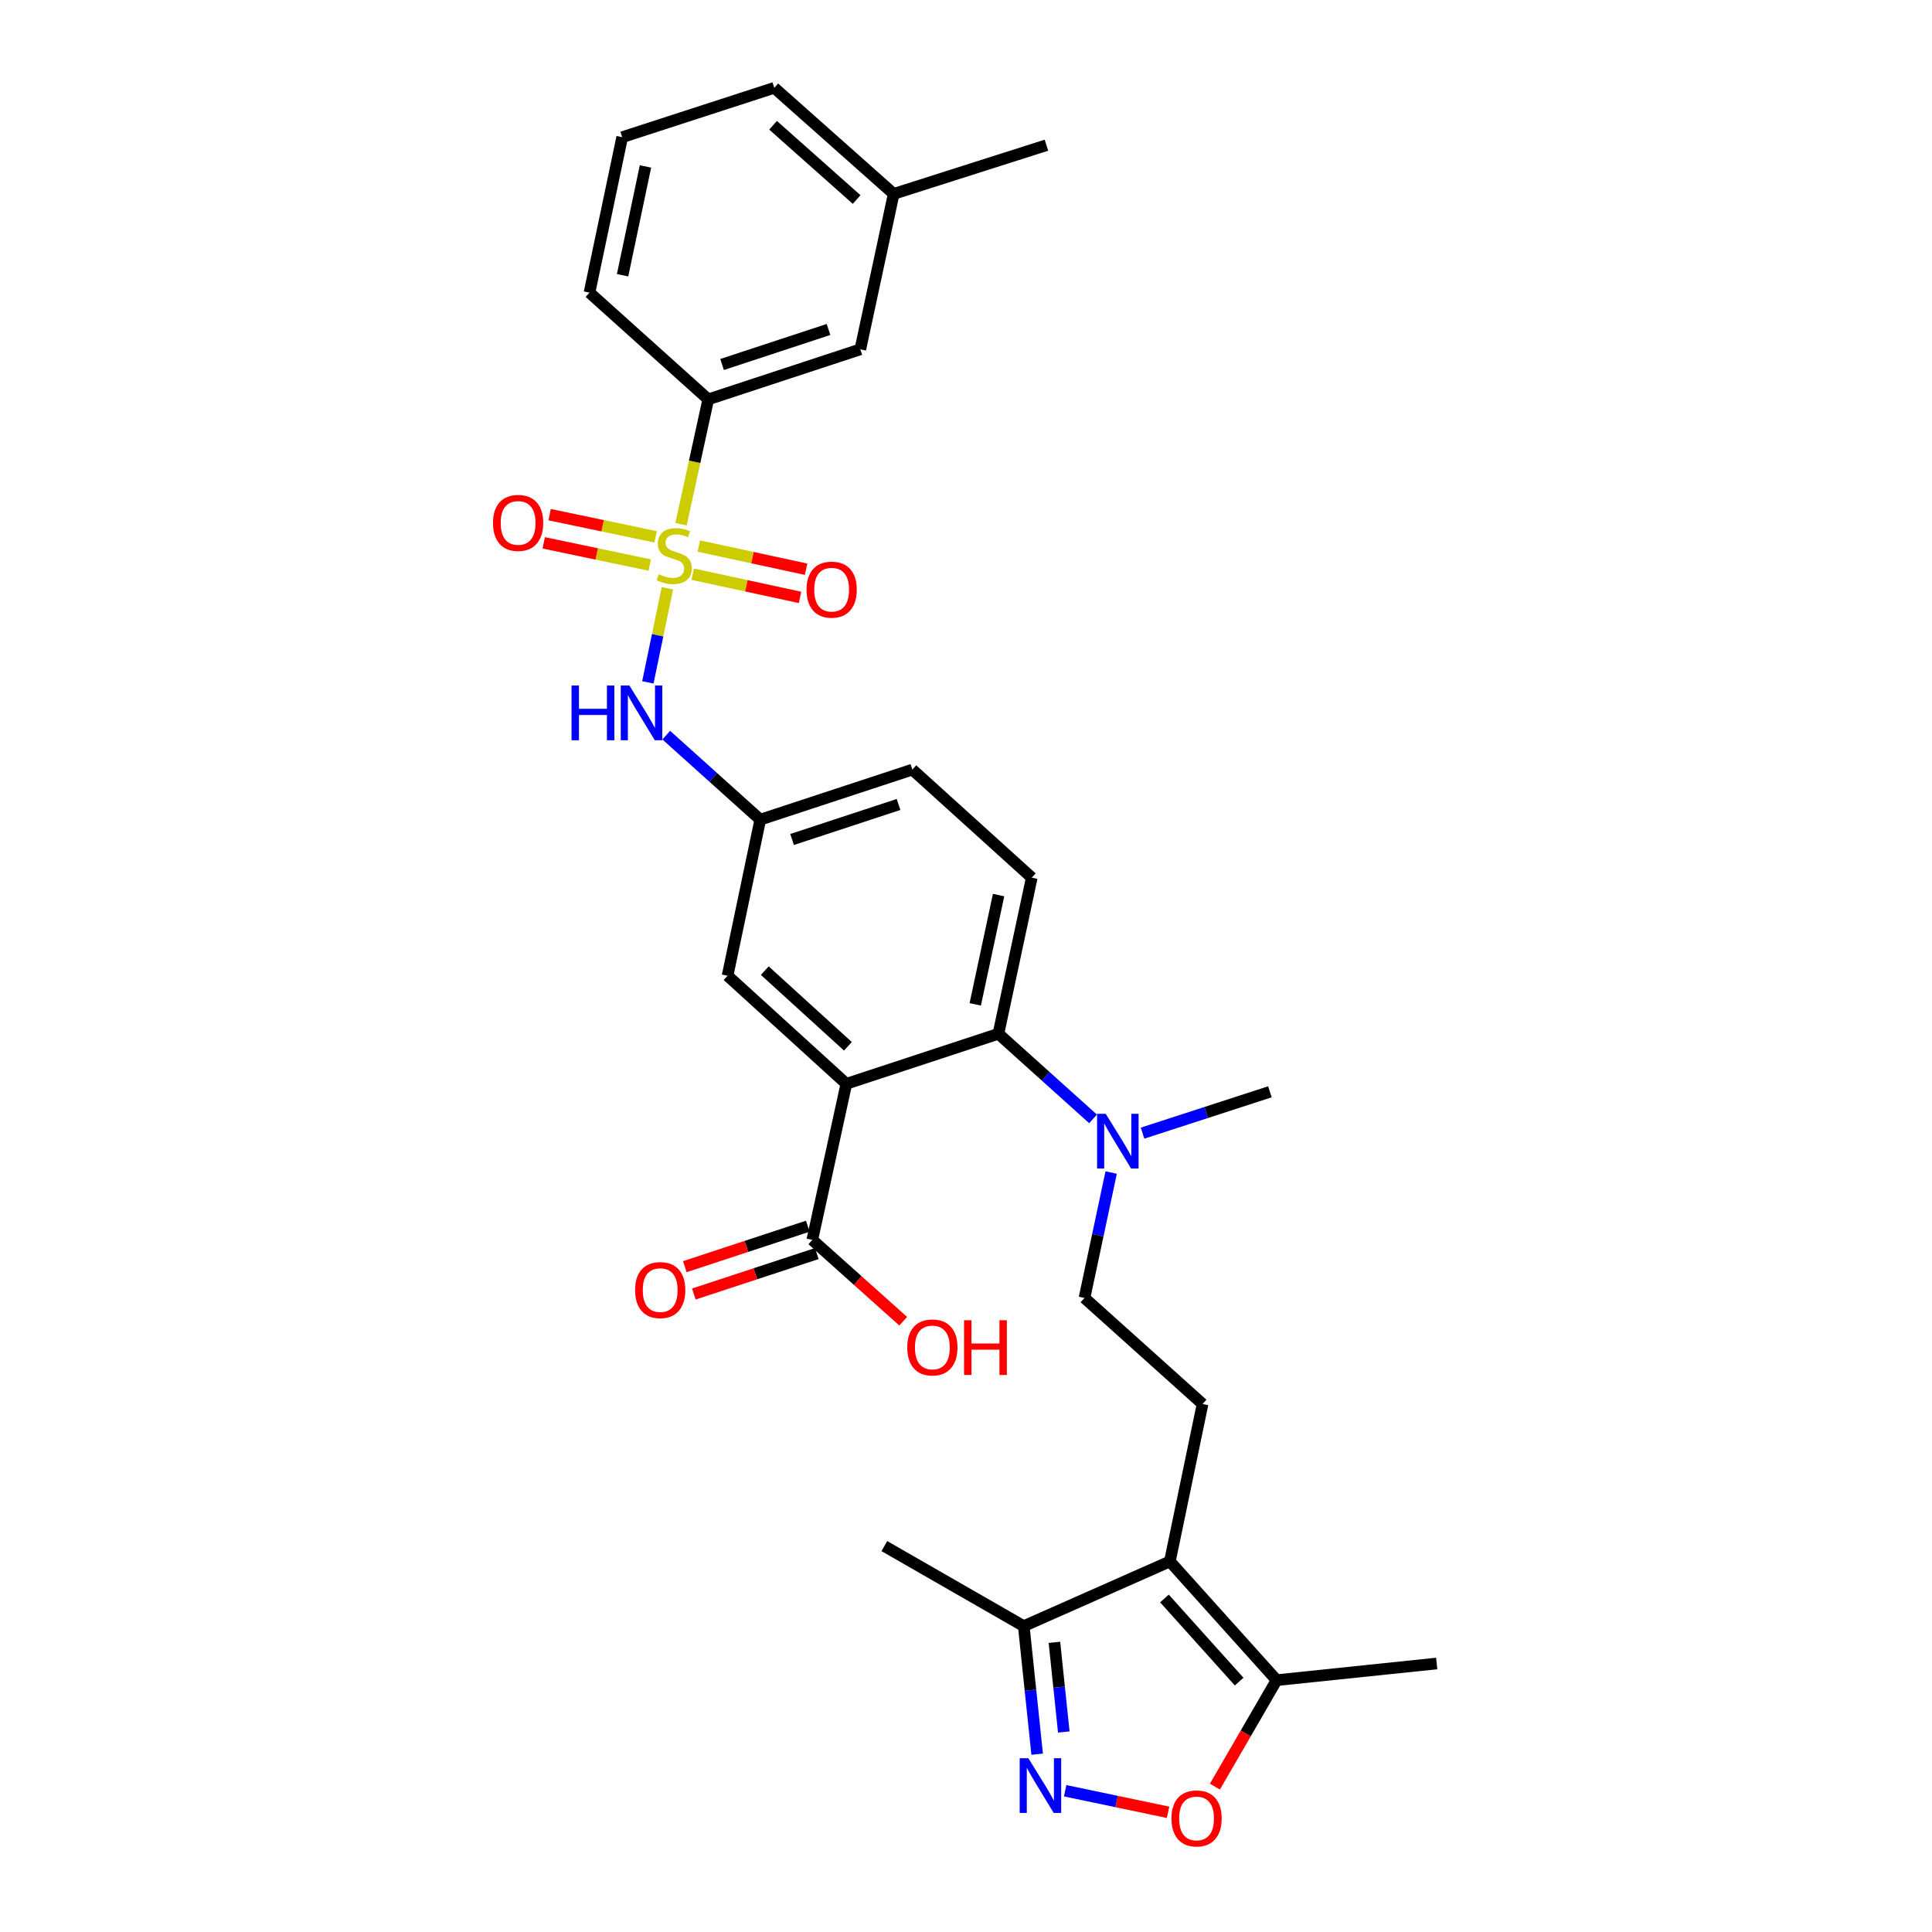 <?xml version='1.0' encoding='iso-8859-1'?>
<svg version='1.1' baseProfile='full'
              xmlns='http://www.w3.org/2000/svg'
                      xmlns:rdkit='http://www.rdkit.org/xml'
                      xmlns:xlink='http://www.w3.org/1999/xlink'
                  xml:space='preserve'
width='1000px' height='1000px' viewBox='0 0 1000 1000'>
<!-- END OF HEADER -->
<rect style='opacity:1.0;fill:#FFFFFF;stroke:none' width='1000' height='1000' x='0' y='0'> </rect>
<path class='bond-5' d='M 345.45,304.47 L 340.391,328.828' style='fill:none;fill-rule:evenodd;stroke:#CCCC00;stroke-width:6px;stroke-linecap:butt;stroke-linejoin:miter;stroke-opacity:1' />
<path class='bond-5' d='M 340.391,328.828 L 335.332,353.185' style='fill:none;fill-rule:evenodd;stroke:#0000FF;stroke-width:6px;stroke-linecap:butt;stroke-linejoin:miter;stroke-opacity:1' />
<path class='bond-9' d='M 352.502,271.322 L 359.546,239.014' style='fill:none;fill-rule:evenodd;stroke:#CCCC00;stroke-width:6px;stroke-linecap:butt;stroke-linejoin:miter;stroke-opacity:1' />
<path class='bond-9' d='M 359.546,239.014 L 366.591,206.706' style='fill:none;fill-rule:evenodd;stroke:#000000;stroke-width:6px;stroke-linecap:butt;stroke-linejoin:miter;stroke-opacity:1' />
<path class='bond-11' d='M 339.357,277.878 L 311.921,272.129' style='fill:none;fill-rule:evenodd;stroke:#CCCC00;stroke-width:6px;stroke-linecap:butt;stroke-linejoin:miter;stroke-opacity:1' />
<path class='bond-11' d='M 311.921,272.129 L 284.485,266.379' style='fill:none;fill-rule:evenodd;stroke:#FF0000;stroke-width:6px;stroke-linecap:butt;stroke-linejoin:miter;stroke-opacity:1' />
<path class='bond-11' d='M 336.299,292.471 L 308.863,286.722' style='fill:none;fill-rule:evenodd;stroke:#CCCC00;stroke-width:6px;stroke-linecap:butt;stroke-linejoin:miter;stroke-opacity:1' />
<path class='bond-11' d='M 308.863,286.722 L 281.427,280.972' style='fill:none;fill-rule:evenodd;stroke:#FF0000;stroke-width:6px;stroke-linecap:butt;stroke-linejoin:miter;stroke-opacity:1' />
<path class='bond-12' d='M 358.562,297.209 L 386.326,303.209' style='fill:none;fill-rule:evenodd;stroke:#CCCC00;stroke-width:6px;stroke-linecap:butt;stroke-linejoin:miter;stroke-opacity:1' />
<path class='bond-12' d='M 386.326,303.209 L 414.09,309.209' style='fill:none;fill-rule:evenodd;stroke:#FF0000;stroke-width:6px;stroke-linecap:butt;stroke-linejoin:miter;stroke-opacity:1' />
<path class='bond-12' d='M 361.711,282.636 L 389.475,288.635' style='fill:none;fill-rule:evenodd;stroke:#CCCC00;stroke-width:6px;stroke-linecap:butt;stroke-linejoin:miter;stroke-opacity:1' />
<path class='bond-12' d='M 389.475,288.635 L 417.239,294.635' style='fill:none;fill-rule:evenodd;stroke:#FF0000;stroke-width:6px;stroke-linecap:butt;stroke-linejoin:miter;stroke-opacity:1' />
<path class='bond-0' d='M 438.059,560.975 L 376.597,505.038' style='fill:none;fill-rule:evenodd;stroke:#000000;stroke-width:6px;stroke-linecap:butt;stroke-linejoin:miter;stroke-opacity:1' />
<path class='bond-0' d='M 438.875,541.558 L 395.852,502.402' style='fill:none;fill-rule:evenodd;stroke:#000000;stroke-width:6px;stroke-linecap:butt;stroke-linejoin:miter;stroke-opacity:1' />
<path class='bond-7' d='M 438.059,560.975 L 420.441,641.763' style='fill:none;fill-rule:evenodd;stroke:#000000;stroke-width:6px;stroke-linecap:butt;stroke-linejoin:miter;stroke-opacity:1' />
<path class='bond-31' d='M 438.059,560.975 L 516.784,535.082' style='fill:none;fill-rule:evenodd;stroke:#000000;stroke-width:6px;stroke-linecap:butt;stroke-linejoin:miter;stroke-opacity:1' />
<path class='bond-1' d='M 605.523,808.191 L 622.446,726.716' style='fill:none;fill-rule:evenodd;stroke:#000000;stroke-width:6px;stroke-linecap:butt;stroke-linejoin:miter;stroke-opacity:1' />
<path class='bond-6' d='M 605.523,808.191 L 660.765,869.653' style='fill:none;fill-rule:evenodd;stroke:#000000;stroke-width:6px;stroke-linecap:butt;stroke-linejoin:miter;stroke-opacity:1' />
<path class='bond-6' d='M 602.72,827.377 L 641.389,870.401' style='fill:none;fill-rule:evenodd;stroke:#000000;stroke-width:6px;stroke-linecap:butt;stroke-linejoin:miter;stroke-opacity:1' />
<path class='bond-8' d='M 605.523,808.191 L 529.896,841.681' style='fill:none;fill-rule:evenodd;stroke:#000000;stroke-width:6px;stroke-linecap:butt;stroke-linejoin:miter;stroke-opacity:1' />
<path class='bond-2' d='M 536.83,907.973 L 533.363,874.827' style='fill:none;fill-rule:evenodd;stroke:#0000FF;stroke-width:6px;stroke-linecap:butt;stroke-linejoin:miter;stroke-opacity:1' />
<path class='bond-2' d='M 533.363,874.827 L 529.896,841.681' style='fill:none;fill-rule:evenodd;stroke:#000000;stroke-width:6px;stroke-linecap:butt;stroke-linejoin:miter;stroke-opacity:1' />
<path class='bond-2' d='M 550.619,896.478 L 548.192,873.276' style='fill:none;fill-rule:evenodd;stroke:#0000FF;stroke-width:6px;stroke-linecap:butt;stroke-linejoin:miter;stroke-opacity:1' />
<path class='bond-2' d='M 548.192,873.276 L 545.765,850.074' style='fill:none;fill-rule:evenodd;stroke:#000000;stroke-width:6px;stroke-linecap:butt;stroke-linejoin:miter;stroke-opacity:1' />
<path class='bond-32' d='M 551.332,926.889 L 577.967,932.466' style='fill:none;fill-rule:evenodd;stroke:#0000FF;stroke-width:6px;stroke-linecap:butt;stroke-linejoin:miter;stroke-opacity:1' />
<path class='bond-32' d='M 577.967,932.466 L 604.603,938.044' style='fill:none;fill-rule:evenodd;stroke:#FF0000;stroke-width:6px;stroke-linecap:butt;stroke-linejoin:miter;stroke-opacity:1' />
<path class='bond-3' d='M 516.784,535.082 L 534.038,454.278' style='fill:none;fill-rule:evenodd;stroke:#000000;stroke-width:6px;stroke-linecap:butt;stroke-linejoin:miter;stroke-opacity:1' />
<path class='bond-3' d='M 504.791,519.848 L 516.869,463.285' style='fill:none;fill-rule:evenodd;stroke:#000000;stroke-width:6px;stroke-linecap:butt;stroke-linejoin:miter;stroke-opacity:1' />
<path class='bond-14' d='M 516.784,535.082 L 541.276,557.112' style='fill:none;fill-rule:evenodd;stroke:#000000;stroke-width:6px;stroke-linecap:butt;stroke-linejoin:miter;stroke-opacity:1' />
<path class='bond-14' d='M 541.276,557.112 L 565.768,579.141' style='fill:none;fill-rule:evenodd;stroke:#0000FF;stroke-width:6px;stroke-linecap:butt;stroke-linejoin:miter;stroke-opacity:1' />
<path class='bond-4' d='M 628.836,924.745 L 644.8,897.199' style='fill:none;fill-rule:evenodd;stroke:#FF0000;stroke-width:6px;stroke-linecap:butt;stroke-linejoin:miter;stroke-opacity:1' />
<path class='bond-4' d='M 644.8,897.199 L 660.765,869.653' style='fill:none;fill-rule:evenodd;stroke:#000000;stroke-width:6px;stroke-linecap:butt;stroke-linejoin:miter;stroke-opacity:1' />
<path class='bond-16' d='M 344.855,380.505 L 369.183,402.374' style='fill:none;fill-rule:evenodd;stroke:#0000FF;stroke-width:6px;stroke-linecap:butt;stroke-linejoin:miter;stroke-opacity:1' />
<path class='bond-16' d='M 369.183,402.374 L 393.511,424.243' style='fill:none;fill-rule:evenodd;stroke:#000000;stroke-width:6px;stroke-linecap:butt;stroke-linejoin:miter;stroke-opacity:1' />
<path class='bond-24' d='M 660.765,869.653 L 743.639,861.022' style='fill:none;fill-rule:evenodd;stroke:#000000;stroke-width:6px;stroke-linecap:butt;stroke-linejoin:miter;stroke-opacity:1' />
<path class='bond-19' d='M 418.111,634.681 L 386.284,645.153' style='fill:none;fill-rule:evenodd;stroke:#000000;stroke-width:6px;stroke-linecap:butt;stroke-linejoin:miter;stroke-opacity:1' />
<path class='bond-19' d='M 386.284,645.153 L 354.458,655.624' style='fill:none;fill-rule:evenodd;stroke:#FF0000;stroke-width:6px;stroke-linecap:butt;stroke-linejoin:miter;stroke-opacity:1' />
<path class='bond-19' d='M 422.77,648.844 L 390.944,659.316' style='fill:none;fill-rule:evenodd;stroke:#000000;stroke-width:6px;stroke-linecap:butt;stroke-linejoin:miter;stroke-opacity:1' />
<path class='bond-19' d='M 390.944,659.316 L 359.118,669.787' style='fill:none;fill-rule:evenodd;stroke:#FF0000;stroke-width:6px;stroke-linecap:butt;stroke-linejoin:miter;stroke-opacity:1' />
<path class='bond-21' d='M 420.441,641.763 L 443.973,662.811' style='fill:none;fill-rule:evenodd;stroke:#000000;stroke-width:6px;stroke-linecap:butt;stroke-linejoin:miter;stroke-opacity:1' />
<path class='bond-21' d='M 443.973,662.811 L 467.506,683.86' style='fill:none;fill-rule:evenodd;stroke:#FF0000;stroke-width:6px;stroke-linecap:butt;stroke-linejoin:miter;stroke-opacity:1' />
<path class='bond-25' d='M 529.896,841.681 L 457.74,800.256' style='fill:none;fill-rule:evenodd;stroke:#000000;stroke-width:6px;stroke-linecap:butt;stroke-linejoin:miter;stroke-opacity:1' />
<path class='bond-18' d='M 366.591,206.706 L 445.307,180.812' style='fill:none;fill-rule:evenodd;stroke:#000000;stroke-width:6px;stroke-linecap:butt;stroke-linejoin:miter;stroke-opacity:1' />
<path class='bond-18' d='M 373.739,188.659 L 428.841,170.533' style='fill:none;fill-rule:evenodd;stroke:#000000;stroke-width:6px;stroke-linecap:butt;stroke-linejoin:miter;stroke-opacity:1' />
<path class='bond-23' d='M 366.591,206.706 L 305.12,151.465' style='fill:none;fill-rule:evenodd;stroke:#000000;stroke-width:6px;stroke-linecap:butt;stroke-linejoin:miter;stroke-opacity:1' />
<path class='bond-10' d='M 622.446,726.716 L 561.332,671.815' style='fill:none;fill-rule:evenodd;stroke:#000000;stroke-width:6px;stroke-linecap:butt;stroke-linejoin:miter;stroke-opacity:1' />
<path class='bond-13' d='M 376.597,505.038 L 393.511,424.243' style='fill:none;fill-rule:evenodd;stroke:#000000;stroke-width:6px;stroke-linecap:butt;stroke-linejoin:miter;stroke-opacity:1' />
<path class='bond-17' d='M 575.134,606.905 L 568.233,639.36' style='fill:none;fill-rule:evenodd;stroke:#0000FF;stroke-width:6px;stroke-linecap:butt;stroke-linejoin:miter;stroke-opacity:1' />
<path class='bond-17' d='M 568.233,639.36 L 561.332,671.815' style='fill:none;fill-rule:evenodd;stroke:#000000;stroke-width:6px;stroke-linecap:butt;stroke-linejoin:miter;stroke-opacity:1' />
<path class='bond-27' d='M 591.395,586.513 L 624.348,575.815' style='fill:none;fill-rule:evenodd;stroke:#0000FF;stroke-width:6px;stroke-linecap:butt;stroke-linejoin:miter;stroke-opacity:1' />
<path class='bond-27' d='M 624.348,575.815 L 657.302,565.117' style='fill:none;fill-rule:evenodd;stroke:#000000;stroke-width:6px;stroke-linecap:butt;stroke-linejoin:miter;stroke-opacity:1' />
<path class='bond-15' d='M 534.038,454.278 L 472.236,398.341' style='fill:none;fill-rule:evenodd;stroke:#000000;stroke-width:6px;stroke-linecap:butt;stroke-linejoin:miter;stroke-opacity:1' />
<path class='bond-20' d='M 393.511,424.243 L 472.236,398.341' style='fill:none;fill-rule:evenodd;stroke:#000000;stroke-width:6px;stroke-linecap:butt;stroke-linejoin:miter;stroke-opacity:1' />
<path class='bond-20' d='M 409.98,434.52 L 465.087,416.389' style='fill:none;fill-rule:evenodd;stroke:#000000;stroke-width:6px;stroke-linecap:butt;stroke-linejoin:miter;stroke-opacity:1' />
<path class='bond-22' d='M 445.307,180.812 L 462.569,100.356' style='fill:none;fill-rule:evenodd;stroke:#000000;stroke-width:6px;stroke-linecap:butt;stroke-linejoin:miter;stroke-opacity:1' />
<path class='bond-29' d='M 462.569,100.356 L 541.634,75.15' style='fill:none;fill-rule:evenodd;stroke:#000000;stroke-width:6px;stroke-linecap:butt;stroke-linejoin:miter;stroke-opacity:1' />
<path class='bond-30' d='M 462.569,100.356 L 400.768,45.455' style='fill:none;fill-rule:evenodd;stroke:#000000;stroke-width:6px;stroke-linecap:butt;stroke-linejoin:miter;stroke-opacity:1' />
<path class='bond-30' d='M 443.397,103.268 L 400.136,64.837' style='fill:none;fill-rule:evenodd;stroke:#000000;stroke-width:6px;stroke-linecap:butt;stroke-linejoin:miter;stroke-opacity:1' />
<path class='bond-26' d='M 305.12,151.465 L 322.043,71.009' style='fill:none;fill-rule:evenodd;stroke:#000000;stroke-width:6px;stroke-linecap:butt;stroke-linejoin:miter;stroke-opacity:1' />
<path class='bond-26' d='M 322.249,142.465 L 334.095,86.146' style='fill:none;fill-rule:evenodd;stroke:#000000;stroke-width:6px;stroke-linecap:butt;stroke-linejoin:miter;stroke-opacity:1' />
<path class='bond-28' d='M 322.043,71.009 L 400.768,45.455' style='fill:none;fill-rule:evenodd;stroke:#000000;stroke-width:6px;stroke-linecap:butt;stroke-linejoin:miter;stroke-opacity:1' />
<path  class='atom-0' d='M 340.972 297.23
Q 341.292 297.35, 342.612 297.91
Q 343.932 298.47, 345.372 298.83
Q 346.852 299.15, 348.292 299.15
Q 350.972 299.15, 352.532 297.87
Q 354.092 296.55, 354.092 294.27
Q 354.092 292.71, 353.292 291.75
Q 352.532 290.79, 351.332 290.27
Q 350.132 289.75, 348.132 289.15
Q 345.612 288.39, 344.092 287.67
Q 342.612 286.95, 341.532 285.43
Q 340.492 283.91, 340.492 281.35
Q 340.492 277.79, 342.892 275.59
Q 345.332 273.39, 350.132 273.39
Q 353.412 273.39, 357.132 274.95
L 356.212 278.03
Q 352.812 276.63, 350.252 276.63
Q 347.492 276.63, 345.972 277.79
Q 344.452 278.91, 344.492 280.87
Q 344.492 282.39, 345.252 283.31
Q 346.052 284.23, 347.172 284.75
Q 348.332 285.27, 350.252 285.87
Q 352.812 286.67, 354.332 287.47
Q 355.852 288.27, 356.932 289.91
Q 358.052 291.51, 358.052 294.27
Q 358.052 298.19, 355.412 300.31
Q 352.812 302.39, 348.452 302.39
Q 345.932 302.39, 344.012 301.83
Q 342.132 301.31, 339.892 300.39
L 340.972 297.23
' fill='#CCCC00'/>
<path  class='atom-3' d='M 532.268 910.047
L 541.548 925.047
Q 542.468 926.527, 543.948 929.207
Q 545.428 931.887, 545.508 932.047
L 545.508 910.047
L 549.268 910.047
L 549.268 938.367
L 545.388 938.367
L 535.428 921.967
Q 534.268 920.047, 533.028 917.847
Q 531.828 915.647, 531.468 914.967
L 531.468 938.367
L 527.788 938.367
L 527.788 910.047
L 532.268 910.047
' fill='#0000FF'/>
<path  class='atom-5' d='M 606.34 941.21
Q 606.34 934.41, 609.7 930.61
Q 613.06 926.81, 619.34 926.81
Q 625.62 926.81, 628.98 930.61
Q 632.34 934.41, 632.34 941.21
Q 632.34 948.09, 628.94 952.01
Q 625.54 955.89, 619.34 955.89
Q 613.1 955.89, 609.7 952.01
Q 606.34 948.13, 606.34 941.21
M 619.34 952.69
Q 623.66 952.69, 625.98 949.81
Q 628.34 946.89, 628.34 941.21
Q 628.34 935.65, 625.98 932.85
Q 623.66 930.01, 619.34 930.01
Q 615.02 930.01, 612.66 932.81
Q 610.34 935.61, 610.34 941.21
Q 610.34 946.93, 612.66 949.81
Q 615.02 952.69, 619.34 952.69
' fill='#FF0000'/>
<path  class='atom-6' d='M 295.829 354.833
L 299.669 354.833
L 299.669 366.873
L 314.149 366.873
L 314.149 354.833
L 317.989 354.833
L 317.989 383.153
L 314.149 383.153
L 314.149 370.073
L 299.669 370.073
L 299.669 383.153
L 295.829 383.153
L 295.829 354.833
' fill='#0000FF'/>
<path  class='atom-6' d='M 325.789 354.833
L 335.069 369.833
Q 335.989 371.313, 337.469 373.993
Q 338.949 376.673, 339.029 376.833
L 339.029 354.833
L 342.789 354.833
L 342.789 383.153
L 338.909 383.153
L 328.949 366.753
Q 327.789 364.833, 326.549 362.633
Q 325.349 360.433, 324.989 359.753
L 324.989 383.153
L 321.309 383.153
L 321.309 354.833
L 325.789 354.833
' fill='#0000FF'/>
<path  class='atom-12' d='M 255.176 270.659
Q 255.176 263.859, 258.536 260.059
Q 261.896 256.259, 268.176 256.259
Q 274.456 256.259, 277.816 260.059
Q 281.176 263.859, 281.176 270.659
Q 281.176 277.539, 277.776 281.459
Q 274.376 285.339, 268.176 285.339
Q 261.936 285.339, 258.536 281.459
Q 255.176 277.579, 255.176 270.659
M 268.176 282.139
Q 272.496 282.139, 274.816 279.259
Q 277.176 276.339, 277.176 270.659
Q 277.176 265.099, 274.816 262.299
Q 272.496 259.459, 268.176 259.459
Q 263.856 259.459, 261.496 262.259
Q 259.176 265.059, 259.176 270.659
Q 259.176 276.379, 261.496 279.259
Q 263.856 282.139, 268.176 282.139
' fill='#FF0000'/>
<path  class='atom-13' d='M 417.463 305.2
Q 417.463 298.4, 420.823 294.6
Q 424.183 290.8, 430.463 290.8
Q 436.743 290.8, 440.103 294.6
Q 443.463 298.4, 443.463 305.2
Q 443.463 312.08, 440.063 316
Q 436.663 319.88, 430.463 319.88
Q 424.223 319.88, 420.823 316
Q 417.463 312.12, 417.463 305.2
M 430.463 316.68
Q 434.783 316.68, 437.103 313.8
Q 439.463 310.88, 439.463 305.2
Q 439.463 299.64, 437.103 296.84
Q 434.783 294, 430.463 294
Q 426.143 294, 423.783 296.8
Q 421.463 299.6, 421.463 305.2
Q 421.463 310.92, 423.783 313.8
Q 426.143 316.68, 430.463 316.68
' fill='#FF0000'/>
<path  class='atom-15' d='M 572.326 576.511
L 581.606 591.511
Q 582.526 592.991, 584.006 595.671
Q 585.486 598.351, 585.566 598.511
L 585.566 576.511
L 589.326 576.511
L 589.326 604.831
L 585.446 604.831
L 575.486 588.431
Q 574.326 586.511, 573.086 584.311
Q 571.886 582.111, 571.526 581.431
L 571.526 604.831
L 567.846 604.831
L 567.846 576.511
L 572.326 576.511
' fill='#0000FF'/>
<path  class='atom-20' d='M 328.716 667.745
Q 328.716 660.945, 332.076 657.145
Q 335.436 653.345, 341.716 653.345
Q 347.996 653.345, 351.356 657.145
Q 354.716 660.945, 354.716 667.745
Q 354.716 674.625, 351.316 678.545
Q 347.916 682.425, 341.716 682.425
Q 335.476 682.425, 332.076 678.545
Q 328.716 674.665, 328.716 667.745
M 341.716 679.225
Q 346.036 679.225, 348.356 676.345
Q 350.716 673.425, 350.716 667.745
Q 350.716 662.185, 348.356 659.385
Q 346.036 656.545, 341.716 656.545
Q 337.396 656.545, 335.036 659.345
Q 332.716 662.145, 332.716 667.745
Q 332.716 673.465, 335.036 676.345
Q 337.396 679.225, 341.716 679.225
' fill='#FF0000'/>
<path  class='atom-22' d='M 469.59 697.432
Q 469.59 690.632, 472.95 686.832
Q 476.31 683.032, 482.59 683.032
Q 488.87 683.032, 492.23 686.832
Q 495.59 690.632, 495.59 697.432
Q 495.59 704.312, 492.19 708.232
Q 488.79 712.112, 482.59 712.112
Q 476.35 712.112, 472.95 708.232
Q 469.59 704.352, 469.59 697.432
M 482.59 708.912
Q 486.91 708.912, 489.23 706.032
Q 491.59 703.112, 491.59 697.432
Q 491.59 691.872, 489.23 689.072
Q 486.91 686.232, 482.59 686.232
Q 478.27 686.232, 475.91 689.032
Q 473.59 691.832, 473.59 697.432
Q 473.59 703.152, 475.91 706.032
Q 478.27 708.912, 482.59 708.912
' fill='#FF0000'/>
<path  class='atom-22' d='M 498.99 683.352
L 502.83 683.352
L 502.83 695.392
L 517.31 695.392
L 517.31 683.352
L 521.15 683.352
L 521.15 711.672
L 517.31 711.672
L 517.31 698.592
L 502.83 698.592
L 502.83 711.672
L 498.99 711.672
L 498.99 683.352
' fill='#FF0000'/>
</svg>
